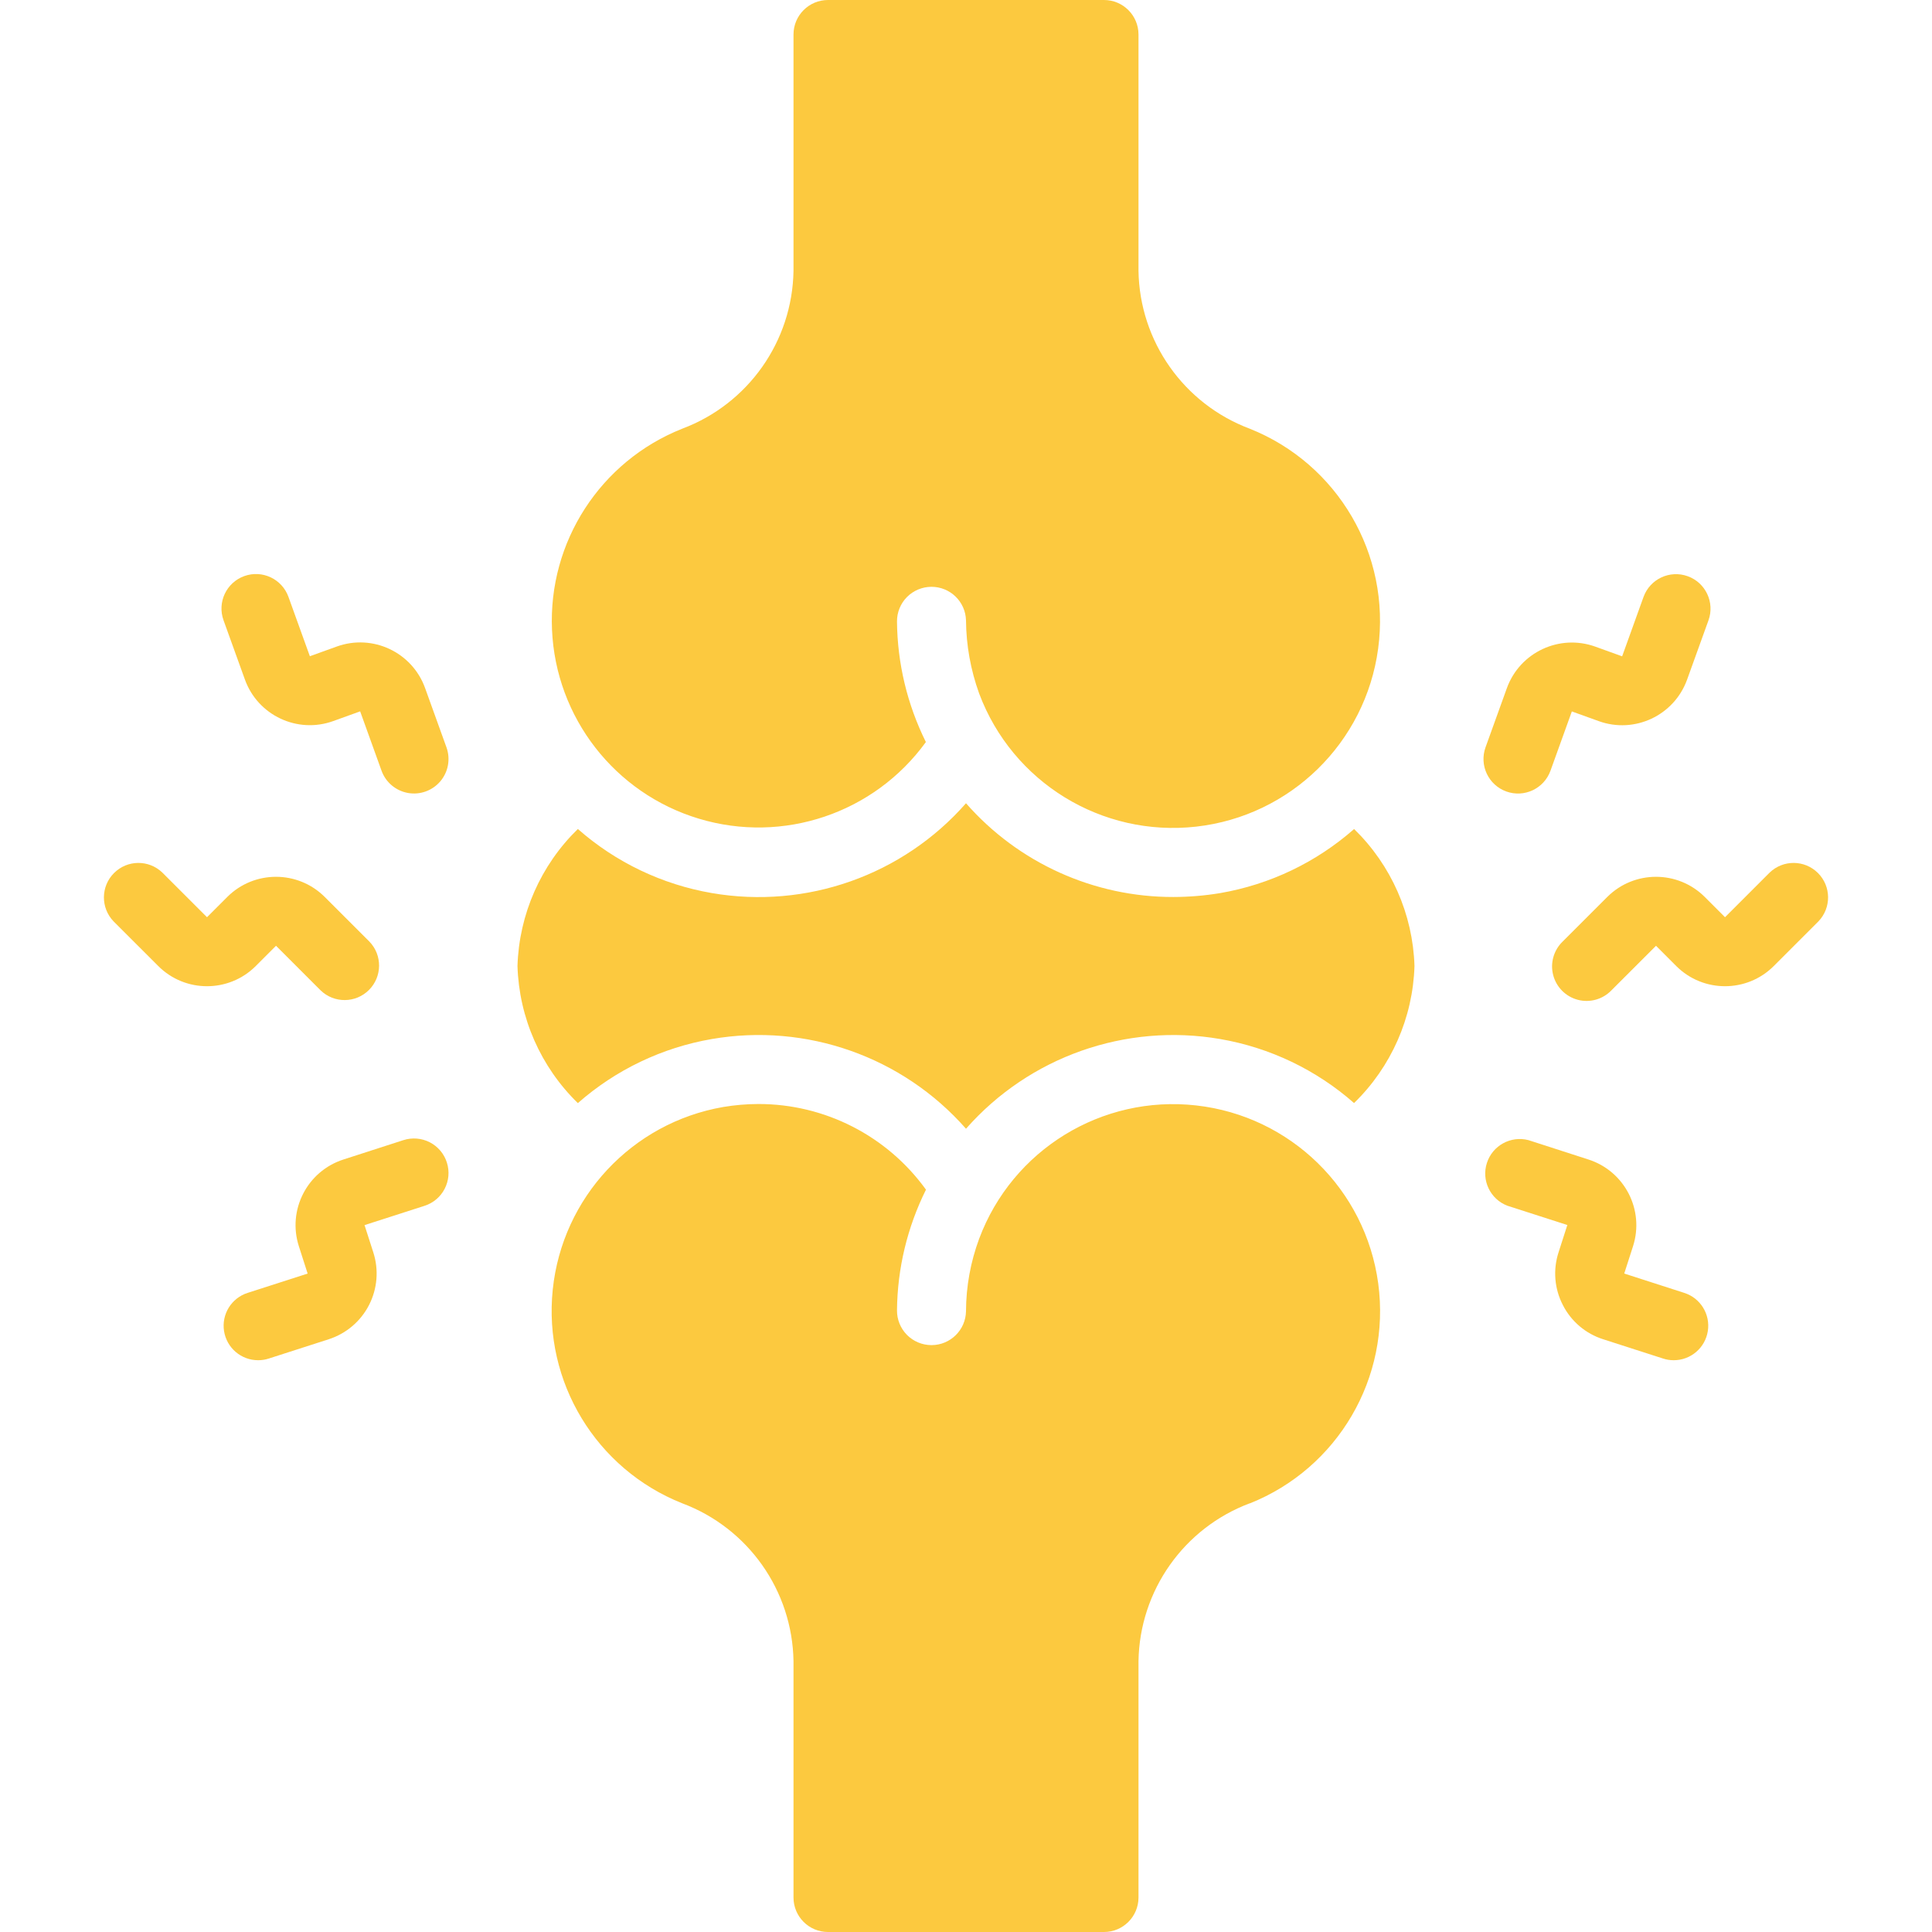 <svg xmlns="http://www.w3.org/2000/svg" fill="none" viewBox="0 0 60 60" height="60" width="60">
<path fill="#FCC93F" d="M8.572 29.372L9.957 30.757C10.377 31.163 11.046 31.158 11.459 30.744C11.872 30.331 11.878 29.663 11.472 29.242L10.086 27.857C9.25 27.021 7.893 27.021 7.057 27.857L6.429 28.485L5.043 27.1C4.623 26.694 3.955 26.699 3.541 27.113C3.128 27.526 3.122 28.194 3.528 28.615L4.914 30C5.75 30.837 7.107 30.837 7.944 30L8.572 29.372Z"></path>
<path fill="#FCC93F" d="M13.877 36.1C13.79 35.829 13.599 35.604 13.346 35.474C13.093 35.345 12.799 35.321 12.528 35.408L10.664 36.01C9.538 36.373 8.92 37.579 9.282 38.705L9.554 39.552L7.689 40.152C7.186 40.313 6.876 40.817 6.958 41.338C7.04 41.86 7.49 42.244 8.018 42.243C8.13 42.243 8.241 42.226 8.347 42.191L10.211 41.591C10.752 41.416 11.202 41.034 11.461 40.528C11.72 40.022 11.768 39.434 11.593 38.893L11.321 38.047L13.186 37.447C13.749 37.266 14.059 36.663 13.877 36.1Z"></path>
<path fill="#FCC93F" d="M13.865 23.208L13.2 21.364C12.797 20.253 11.57 19.677 10.458 20.079L9.623 20.38L8.958 18.536C8.757 17.979 8.143 17.69 7.586 17.891C7.029 18.092 6.741 18.706 6.942 19.263L7.607 21.107C8.01 22.219 9.238 22.795 10.35 22.393L11.185 22.092L11.849 23.935C11.979 24.295 12.291 24.558 12.668 24.626C13.044 24.694 13.429 24.555 13.676 24.263C13.923 23.971 13.995 23.569 13.865 23.208Z"></path>
<path fill="#FCC93F" d="M55.087 30L56.472 28.615C56.878 28.194 56.872 27.526 56.459 27.113C56.045 26.699 55.377 26.694 54.957 27.1L53.572 28.485L52.944 27.857C52.107 27.021 50.75 27.021 49.914 27.857L48.528 29.242C48.25 29.512 48.138 29.91 48.236 30.284C48.334 30.659 48.627 30.952 49.001 31.05C49.376 31.148 49.774 31.036 50.043 30.757L51.429 29.372L52.056 30C52.893 30.837 54.25 30.837 55.087 30Z"></path>
<path fill="#FCC93F" d="M48.536 40.529C48.793 41.036 49.243 41.418 49.785 41.591L51.649 42.191C51.755 42.226 51.866 42.243 51.978 42.243C52.506 42.244 52.956 41.86 53.038 41.338C53.12 40.817 52.81 40.313 52.307 40.152L50.442 39.551L50.714 38.706C51.077 37.58 50.458 36.373 49.332 36.01L47.468 35.408C46.918 35.265 46.352 35.575 46.177 36.116C46.002 36.656 46.28 37.239 46.81 37.444L48.675 38.044L48.403 38.89C48.226 39.432 48.273 40.022 48.536 40.529Z"></path>
<path fill="#FCC93F" d="M46.779 24.58C47.336 24.781 47.949 24.493 48.151 23.937L48.815 22.094L49.65 22.395C50.762 22.797 51.99 22.221 52.393 21.109L53.058 19.266C53.259 18.71 52.97 18.095 52.413 17.895C51.857 17.694 51.242 17.982 51.041 18.539L50.377 20.383L49.541 20.081C48.429 19.683 47.204 20.257 46.799 21.366L46.134 23.21C45.935 23.767 46.224 24.379 46.779 24.58Z"></path>
<path fill="#FCC93F" d="M21.186 13.314C23.237 12.545 24.608 10.6 24.643 8.411V1.071C24.643 0.48 25.122 0 25.714 0H34.286C34.877 0 35.357 0.48 35.357 1.071V8.411C35.392 10.6 36.763 12.545 38.813 13.314C41.551 14.407 43.194 17.221 42.8 20.142C42.407 23.064 40.077 25.343 37.148 25.672C34.218 26.001 31.441 24.297 30.408 21.536C30.145 20.808 30.006 20.04 30 19.265C29.984 18.685 29.509 18.224 28.928 18.224H28.922C28.638 18.226 28.366 18.34 28.166 18.542C27.966 18.744 27.855 19.018 27.857 19.302C27.869 20.601 28.176 21.881 28.754 23.045C27.151 25.257 24.324 26.213 21.708 25.426C19.092 24.64 17.261 22.284 17.143 19.555C17.025 16.826 18.648 14.322 21.186 13.314ZM38.813 46.686C36.763 47.455 35.392 49.4 35.357 51.589V58.929C35.357 59.52 34.877 60 34.286 60H25.714C25.122 60 24.643 59.52 24.643 58.929V51.589C24.608 49.4 23.237 47.455 21.186 46.686C18.512 45.624 16.87 42.913 17.166 40.051C17.462 37.189 19.624 34.872 22.459 34.379C22.821 34.318 23.186 34.287 23.553 34.286C25.615 34.284 27.551 35.274 28.757 36.946C28.177 38.112 27.869 39.394 27.857 40.696C27.855 40.98 27.966 41.253 28.166 41.456C28.366 41.658 28.638 41.772 28.922 41.774H28.928C29.514 41.774 29.991 41.304 30 40.719C30.003 39.95 30.142 39.189 30.409 38.469C31.441 35.707 34.218 34.001 37.148 34.33C40.078 34.658 42.408 36.938 42.802 39.859C43.196 42.781 41.552 45.596 38.815 46.689L38.813 46.686ZM42.053 34.258C40.877 33.223 39.437 32.534 37.893 32.268C34.957 31.763 31.968 32.817 30 35.054C28.032 32.816 25.043 31.762 22.107 32.268C20.562 32.534 19.122 33.223 17.946 34.258C16.793 33.136 16.12 31.609 16.071 30C16.121 28.392 16.793 26.867 17.946 25.745C19.122 26.781 20.562 27.469 22.107 27.735C25.044 28.241 28.033 27.185 30 24.946C31.626 26.8 33.974 27.862 36.44 27.857C36.927 27.856 37.413 27.816 37.893 27.736C39.437 27.47 40.877 26.782 42.053 25.746C43.206 26.868 43.878 28.393 43.928 30C43.879 31.608 43.206 33.133 42.053 34.255V34.258Z"></path>
</svg>
